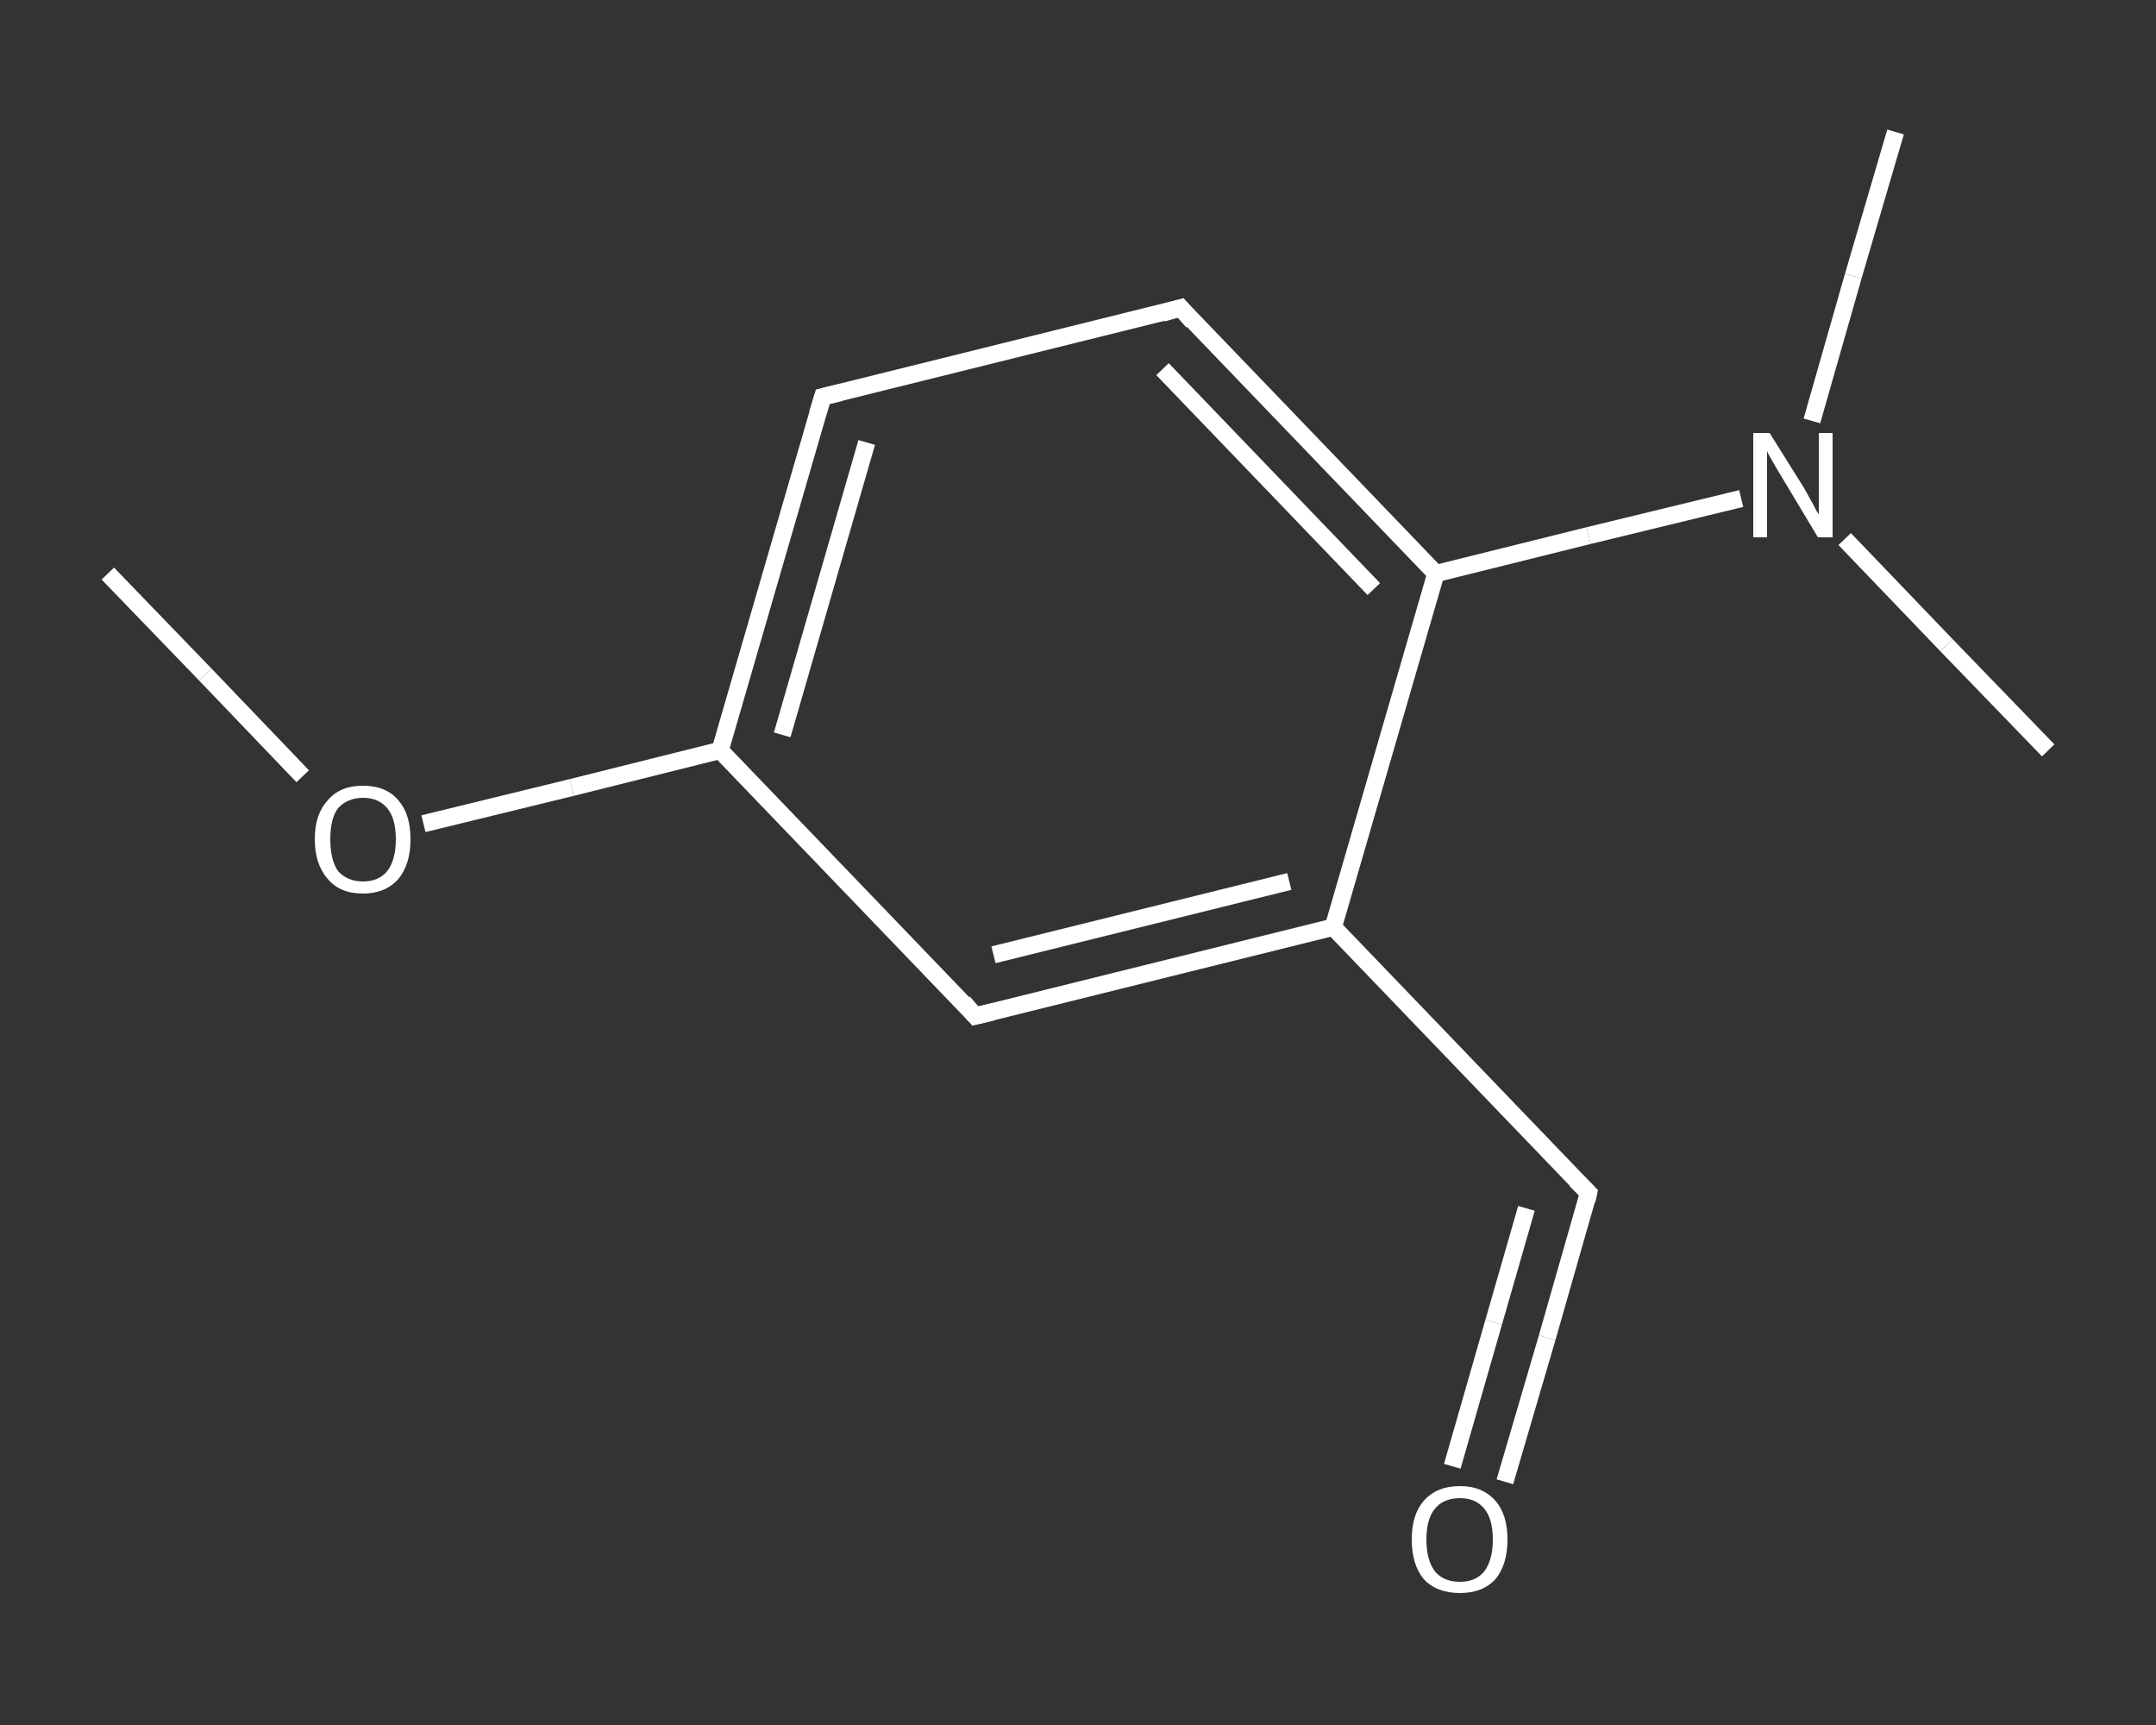 <?xml version='1.0' encoding='iso-8859-1'?>
<svg version='1.1' baseProfile='full'
              xmlns='http://www.w3.org/2000/svg'
                      xmlns:rdkit='http://www.rdkit.org/xml'
                      xmlns:xlink='http://www.w3.org/1999/xlink'
                  xml:space='preserve'
width='250px' height='200px' viewBox='0 0 250 200'>
<rect x="0" y="0" width="250" height="200" fill="#333333" stroke="none"/>
<!-- END OF HEADER -->
<rect style='opacity:1.0;fill:transparent;stroke:none' width='250.0' height='200.0' x='0.0' y='0.0'> </rect>
<path class='bond-0 atom-0 atom-1' d='M 12.5,66.5 L 23.8,78.2' style='fill:none;fill-rule:evenodd;stroke:#FFFFFF;stroke-width:2.0px;stroke-linecap:butt;stroke-linejoin:miter;stroke-opacity:1' />
<path class='bond-0 atom-0 atom-1' d='M 23.8,78.2 L 35.1,90.0' style='fill:none;fill-rule:evenodd;stroke:#FFFFFF;stroke-width:2.0px;stroke-linecap:butt;stroke-linejoin:miter;stroke-opacity:1' />
<path class='bond-1 atom-1 atom-2' d='M 49.1,95.5 L 66.3,91.3' style='fill:none;fill-rule:evenodd;stroke:#FFFFFF;stroke-width:2.0px;stroke-linecap:butt;stroke-linejoin:miter;stroke-opacity:1' />
<path class='bond-1 atom-1 atom-2' d='M 66.3,91.3 L 83.5,87.0' style='fill:none;fill-rule:evenodd;stroke:#FFFFFF;stroke-width:2.0px;stroke-linecap:butt;stroke-linejoin:miter;stroke-opacity:1' />
<path class='bond-2 atom-2 atom-3' d='M 83.5,87.0 L 95.4,46.0' style='fill:none;fill-rule:evenodd;stroke:#FFFFFF;stroke-width:2.0px;stroke-linecap:butt;stroke-linejoin:miter;stroke-opacity:1' />
<path class='bond-2 atom-2 atom-3' d='M 90.7,85.2 L 100.5,51.3' style='fill:none;fill-rule:evenodd;stroke:#FFFFFF;stroke-width:2.0px;stroke-linecap:butt;stroke-linejoin:miter;stroke-opacity:1' />
<path class='bond-3 atom-3 atom-4' d='M 95.4,46.0 L 136.9,35.7' style='fill:none;fill-rule:evenodd;stroke:#FFFFFF;stroke-width:2.0px;stroke-linecap:butt;stroke-linejoin:miter;stroke-opacity:1' />
<path class='bond-4 atom-4 atom-5' d='M 136.9,35.7 L 166.5,66.5' style='fill:none;fill-rule:evenodd;stroke:#FFFFFF;stroke-width:2.0px;stroke-linecap:butt;stroke-linejoin:miter;stroke-opacity:1' />
<path class='bond-4 atom-4 atom-5' d='M 134.8,42.8 L 159.3,68.3' style='fill:none;fill-rule:evenodd;stroke:#FFFFFF;stroke-width:2.0px;stroke-linecap:butt;stroke-linejoin:miter;stroke-opacity:1' />
<path class='bond-5 atom-5 atom-6' d='M 166.5,66.5 L 184.2,62.1' style='fill:none;fill-rule:evenodd;stroke:#FFFFFF;stroke-width:2.0px;stroke-linecap:butt;stroke-linejoin:miter;stroke-opacity:1' />
<path class='bond-5 atom-5 atom-6' d='M 184.2,62.1 L 201.9,57.8' style='fill:none;fill-rule:evenodd;stroke:#FFFFFF;stroke-width:2.0px;stroke-linecap:butt;stroke-linejoin:miter;stroke-opacity:1' />
<path class='bond-6 atom-6 atom-7' d='M 213.9,62.5 L 225.7,74.8' style='fill:none;fill-rule:evenodd;stroke:#FFFFFF;stroke-width:2.0px;stroke-linecap:butt;stroke-linejoin:miter;stroke-opacity:1' />
<path class='bond-6 atom-6 atom-7' d='M 225.7,74.8 L 237.5,87.0' style='fill:none;fill-rule:evenodd;stroke:#FFFFFF;stroke-width:2.0px;stroke-linecap:butt;stroke-linejoin:miter;stroke-opacity:1' />
<path class='bond-7 atom-6 atom-8' d='M 210.1,48.8 L 214.9,32.0' style='fill:none;fill-rule:evenodd;stroke:#FFFFFF;stroke-width:2.0px;stroke-linecap:butt;stroke-linejoin:miter;stroke-opacity:1' />
<path class='bond-7 atom-6 atom-8' d='M 214.9,32.0 L 219.8,15.3' style='fill:none;fill-rule:evenodd;stroke:#FFFFFF;stroke-width:2.0px;stroke-linecap:butt;stroke-linejoin:miter;stroke-opacity:1' />
<path class='bond-8 atom-5 atom-9' d='M 166.5,66.5 L 154.6,107.5' style='fill:none;fill-rule:evenodd;stroke:#FFFFFF;stroke-width:2.0px;stroke-linecap:butt;stroke-linejoin:miter;stroke-opacity:1' />
<path class='bond-9 atom-9 atom-10' d='M 154.6,107.5 L 184.2,138.3' style='fill:none;fill-rule:evenodd;stroke:#FFFFFF;stroke-width:2.0px;stroke-linecap:butt;stroke-linejoin:miter;stroke-opacity:1' />
<path class='bond-10 atom-10 atom-11' d='M 184.2,138.3 L 179.4,155.1' style='fill:none;fill-rule:evenodd;stroke:#FFFFFF;stroke-width:2.0px;stroke-linecap:butt;stroke-linejoin:miter;stroke-opacity:1' />
<path class='bond-10 atom-10 atom-11' d='M 179.4,155.1 L 174.5,171.8' style='fill:none;fill-rule:evenodd;stroke:#FFFFFF;stroke-width:2.0px;stroke-linecap:butt;stroke-linejoin:miter;stroke-opacity:1' />
<path class='bond-10 atom-10 atom-11' d='M 177.0,140.1 L 173.2,153.3' style='fill:none;fill-rule:evenodd;stroke:#FFFFFF;stroke-width:2.0px;stroke-linecap:butt;stroke-linejoin:miter;stroke-opacity:1' />
<path class='bond-10 atom-10 atom-11' d='M 173.2,153.3 L 168.4,170.0' style='fill:none;fill-rule:evenodd;stroke:#FFFFFF;stroke-width:2.0px;stroke-linecap:butt;stroke-linejoin:miter;stroke-opacity:1' />
<path class='bond-11 atom-9 atom-12' d='M 154.6,107.5 L 113.1,117.8' style='fill:none;fill-rule:evenodd;stroke:#FFFFFF;stroke-width:2.0px;stroke-linecap:butt;stroke-linejoin:miter;stroke-opacity:1' />
<path class='bond-11 atom-9 atom-12' d='M 149.5,102.2 L 115.2,110.7' style='fill:none;fill-rule:evenodd;stroke:#FFFFFF;stroke-width:2.0px;stroke-linecap:butt;stroke-linejoin:miter;stroke-opacity:1' />
<path class='bond-12 atom-12 atom-2' d='M 113.1,117.8 L 83.5,87.0' style='fill:none;fill-rule:evenodd;stroke:#FFFFFF;stroke-width:2.0px;stroke-linecap:butt;stroke-linejoin:miter;stroke-opacity:1' />
<path d='M 94.8,48.0 L 95.4,46.0 L 97.5,45.5' style='fill:none;stroke:#FFFFFF;stroke-width:2.0px;stroke-linecap:butt;stroke-linejoin:miter;stroke-opacity:1;' />
<path d='M 134.8,36.3 L 136.9,35.7 L 138.3,37.3' style='fill:none;stroke:#FFFFFF;stroke-width:2.0px;stroke-linecap:butt;stroke-linejoin:miter;stroke-opacity:1;' />
<path d='M 182.7,136.8 L 184.2,138.3 L 184.0,139.2' style='fill:none;stroke:#FFFFFF;stroke-width:2.0px;stroke-linecap:butt;stroke-linejoin:miter;stroke-opacity:1;' />
<path d='M 115.2,117.3 L 113.1,117.8 L 111.7,116.2' style='fill:none;stroke:#FFFFFF;stroke-width:2.0px;stroke-linecap:butt;stroke-linejoin:miter;stroke-opacity:1;' />
<path class='atom-1' d='M 36.5 97.3
Q 36.5 94.4, 38.0 92.8
Q 39.4 91.1, 42.1 91.1
Q 44.8 91.1, 46.2 92.8
Q 47.6 94.4, 47.6 97.3
Q 47.6 100.2, 46.2 101.9
Q 44.7 103.6, 42.1 103.6
Q 39.4 103.6, 38.0 101.9
Q 36.5 100.2, 36.5 97.3
M 42.1 102.2
Q 43.9 102.2, 44.9 101.0
Q 45.9 99.7, 45.9 97.3
Q 45.9 94.9, 44.9 93.7
Q 43.9 92.5, 42.1 92.5
Q 40.3 92.5, 39.2 93.7
Q 38.3 94.9, 38.3 97.3
Q 38.3 99.7, 39.2 101.0
Q 40.3 102.2, 42.1 102.2
' fill='#FFFFFF'/>
<path class='atom-6' d='M 205.2 50.2
L 209.2 56.6
Q 209.6 57.3, 210.2 58.4
Q 210.8 59.6, 210.9 59.6
L 210.9 50.2
L 212.5 50.2
L 212.5 62.3
L 210.8 62.3
L 206.6 55.3
Q 206.1 54.5, 205.6 53.6
Q 205.0 52.6, 204.9 52.3
L 204.9 62.3
L 203.3 62.3
L 203.3 50.2
L 205.2 50.2
' fill='#FFFFFF'/>
<path class='atom-11' d='M 163.7 178.5
Q 163.7 175.6, 165.1 174.0
Q 166.6 172.3, 169.3 172.3
Q 171.9 172.3, 173.4 174.0
Q 174.8 175.6, 174.8 178.5
Q 174.8 181.4, 173.4 183.1
Q 171.9 184.7, 169.3 184.7
Q 166.6 184.7, 165.1 183.1
Q 163.7 181.4, 163.7 178.5
M 169.3 183.4
Q 171.1 183.4, 172.1 182.2
Q 173.1 180.9, 173.1 178.5
Q 173.1 176.1, 172.1 174.9
Q 171.1 173.7, 169.3 173.7
Q 167.4 173.7, 166.4 174.9
Q 165.4 176.1, 165.4 178.5
Q 165.4 180.9, 166.4 182.2
Q 167.4 183.4, 169.3 183.4
' fill='#FFFFFF'/>
</svg>

